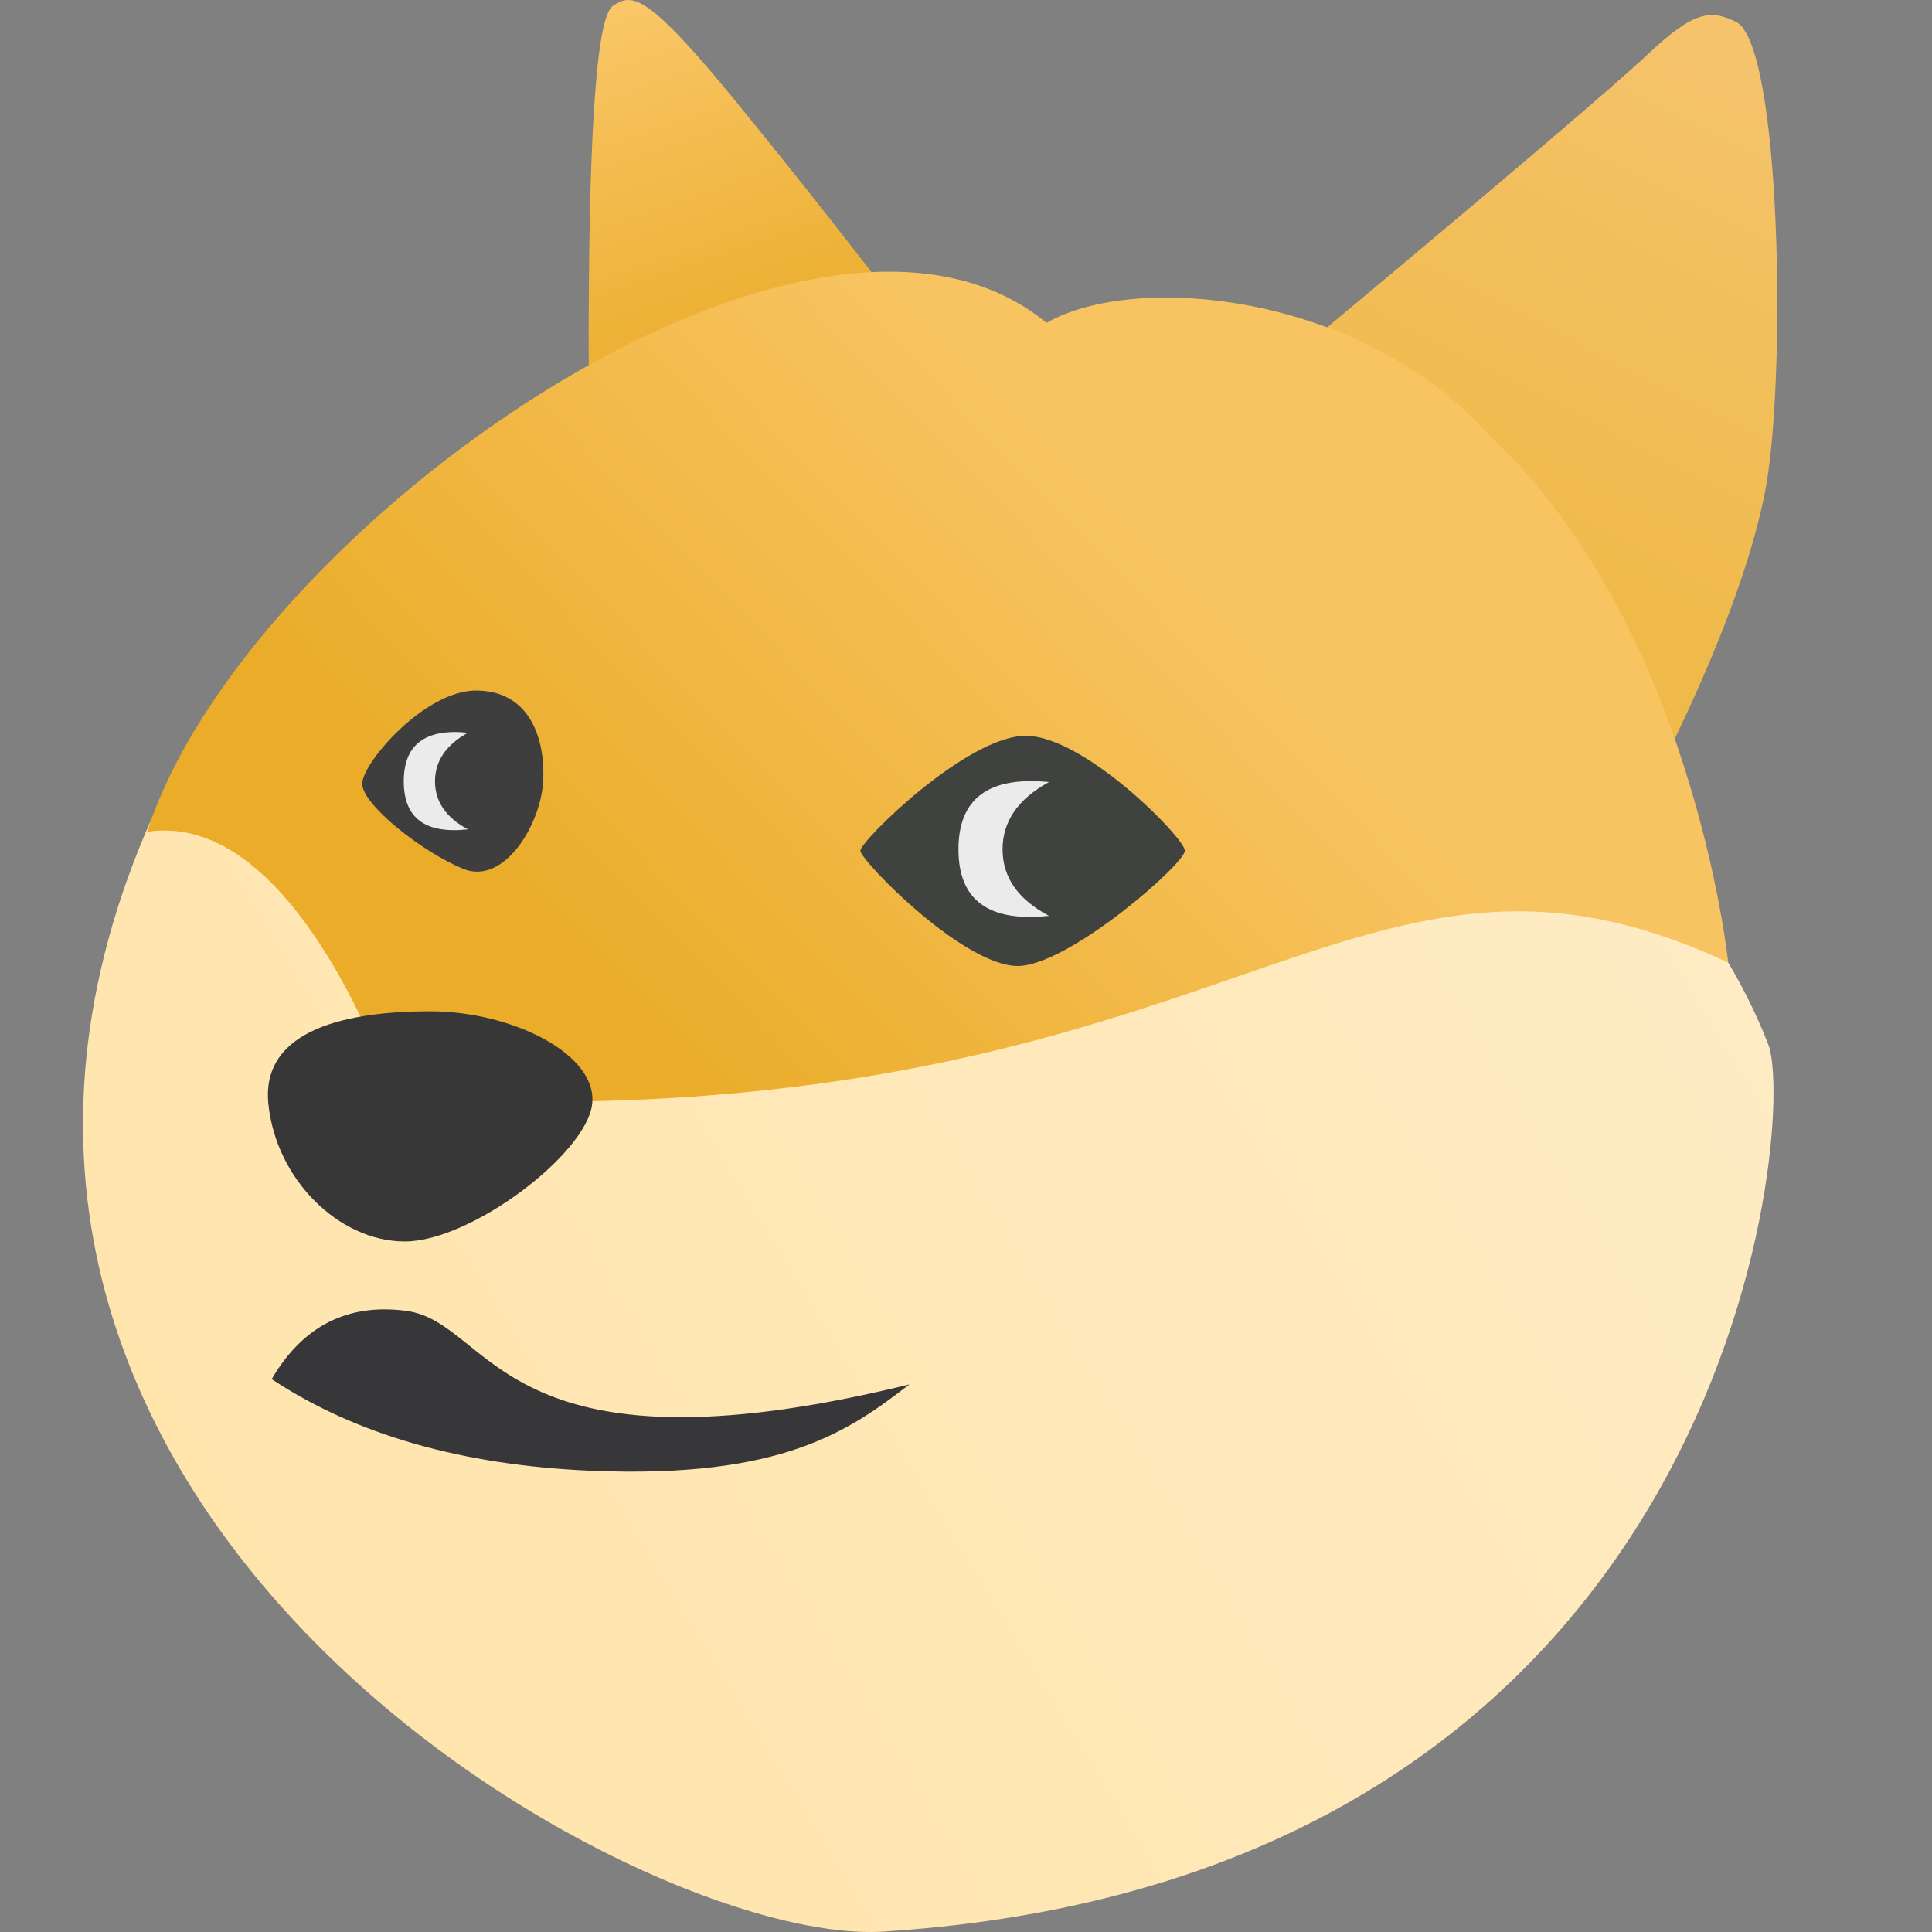 <?xml version="1.0" encoding="UTF-8"?>
<svg width="512px" height="512px" viewBox="0 0 512 512" version="1.1" xmlns="http://www.w3.org/2000/svg" xmlns:xlink="http://www.w3.org/1999/xlink">
    <rect x="0" y="0" width="512" height="512" fill="#808080" stroke="none"/>
    <title>meme-insider-logo</title>
    <defs>
        <linearGradient x1="50%" y1="82.678%" x2="28.828%" y2="1.81374753e-14%" id="linearGradient-1">
            <stop stop-color="#ECB135" offset="0%"></stop>
            <stop stop-color="#FAC667" offset="100%"></stop>
        </linearGradient>
        <linearGradient x1="42.9%" y1="72.571%" x2="66.296%" y2="1.49015205e-14%" id="linearGradient-2">
            <stop stop-color="#F0BA4B" offset="0%"></stop>
            <stop stop-color="#F5C36B" offset="100%"></stop>
        </linearGradient>
        <linearGradient x1="12.001%" y1="72.46%" x2="90.5%" y2="28.067%" id="linearGradient-3">
            <stop stop-color="#FFE4AB" offset="0%"></stop>
            <stop stop-color="#FFECC5" offset="100%"></stop>
        </linearGradient>
        <linearGradient x1="14.269%" y1="63.784%" x2="60.18%" y2="35.479%" id="linearGradient-4">
            <stop stop-color="#EAAC29" offset="0%"></stop>
            <stop stop-color="#F8C461" offset="100%"></stop>
        </linearGradient>
    </defs>
    <g id="meme-insider-logo" stroke="none" stroke-width="1" fill="none" fill-rule="evenodd">
        <g id="编组" transform="translate(22, 0)">
            <path d="M135.171,99 C185.057,81.97 210,73.455 210,73.455 C210,73.455 190.451,48.102 171.726,25.321 C148.709,-2.68 145.276,-1.539 140.456,1.527 C135.963,4.385 133.815,36.876 134.012,99" id="左耳朵" fill="url(#linearGradient-1)"></path>
            <path d="M328,88.182 C376.614,47.597 405.51,22.994 414.688,14.373 C426.538,3.242 431.108,2.306 438.09,5.816 C450.14,11.874 451.435,101.5 445.74,130.406 C442.145,148.654 433.658,171.518 420.281,199 L328,88.182 Z" id="右耳朵" fill="url(#linearGradient-2)"></path>
            <path d="M16.782,220.17 C93.336,40.452 393.734,140.118 446.627,276.823 C454.127,296.208 438.101,497.335 212.211,511.889 C146.69,516.11 -59.773,399.888 16.782,220.17 Z" id="胖脸" fill="url(#linearGradient-3)"></path>
            <path d="M82.447,290.923 C82.447,290.923 57.282,214.33 17,220.438 C42.708,140.374 192.818,34.017 255.34,85.564 C279.163,71.916 339.363,77.806 372.7,115.454 C426.603,165.358 436,255.108 436,255.108 C333.062,206.978 304.379,303.101 82.447,290.923 Z" id="上脑门" fill="url(#linearGradient-4)"></path>
            <path d="M49.121,292.534 C51.135,312.528 67.803,329 85.296,329 C102.789,329 133.468,305.814 134.933,292.534 C136.399,279.253 113.48,268 92.027,268 C70.574,268 47.107,272.539 49.121,292.534 Z" id="鼻子" fill="#373737"></path>
            <path d="M85.639,347.388 C108.907,350.454 109.978,393.591 219,366.892 C203.306,378.937 185.636,391.951 134.5,389.756 C100.409,388.293 72.243,380.203 50,365.488 C58.247,351.377 70.126,345.344 85.639,347.388 Z" id="嘴巴" fill="#373639"></path>
            <path d="M74,207.7 C74,213.248 89.814,225.758 100.719,230.243 C111.624,234.728 121.532,218.315 121.972,206.552 C122.411,194.789 117.809,183 104.169,183 C90.529,183 74,202.153 74,207.7 Z" id="左眼" fill="#3E3E3E"></path>
            <path d="M206,225.452 C206,228.013 234.771,257.66 249.003,255.927 C263.235,254.194 292,228.772 292,225.452 C292,222.131 265.394,195 249.814,195 C234.235,195 206,222.89 206,225.452 Z" id="右眼" fill="#40423F"></path>
            <path d="M232,225.086 C232,211.61 240,205.664 256,207.251 C247.795,211.717 243.692,217.663 243.692,225.086 C243.692,232.509 247.795,238.382 256,242.704 C240,244.435 232,238.563 232,225.086 Z" id="右眼月光" fill="#EBEBEB"></path>
            <path d="M85,207.062 C85,197.329 90.667,193.035 102,194.181 C96.188,197.407 93.282,201.701 93.282,207.062 C93.282,212.424 96.188,216.665 102,219.787 C90.667,221.037 85,216.795 85,207.062 Z" id="左眼月光" fill="#EBEBEB"></path>
        </g>
    </g>
</svg>